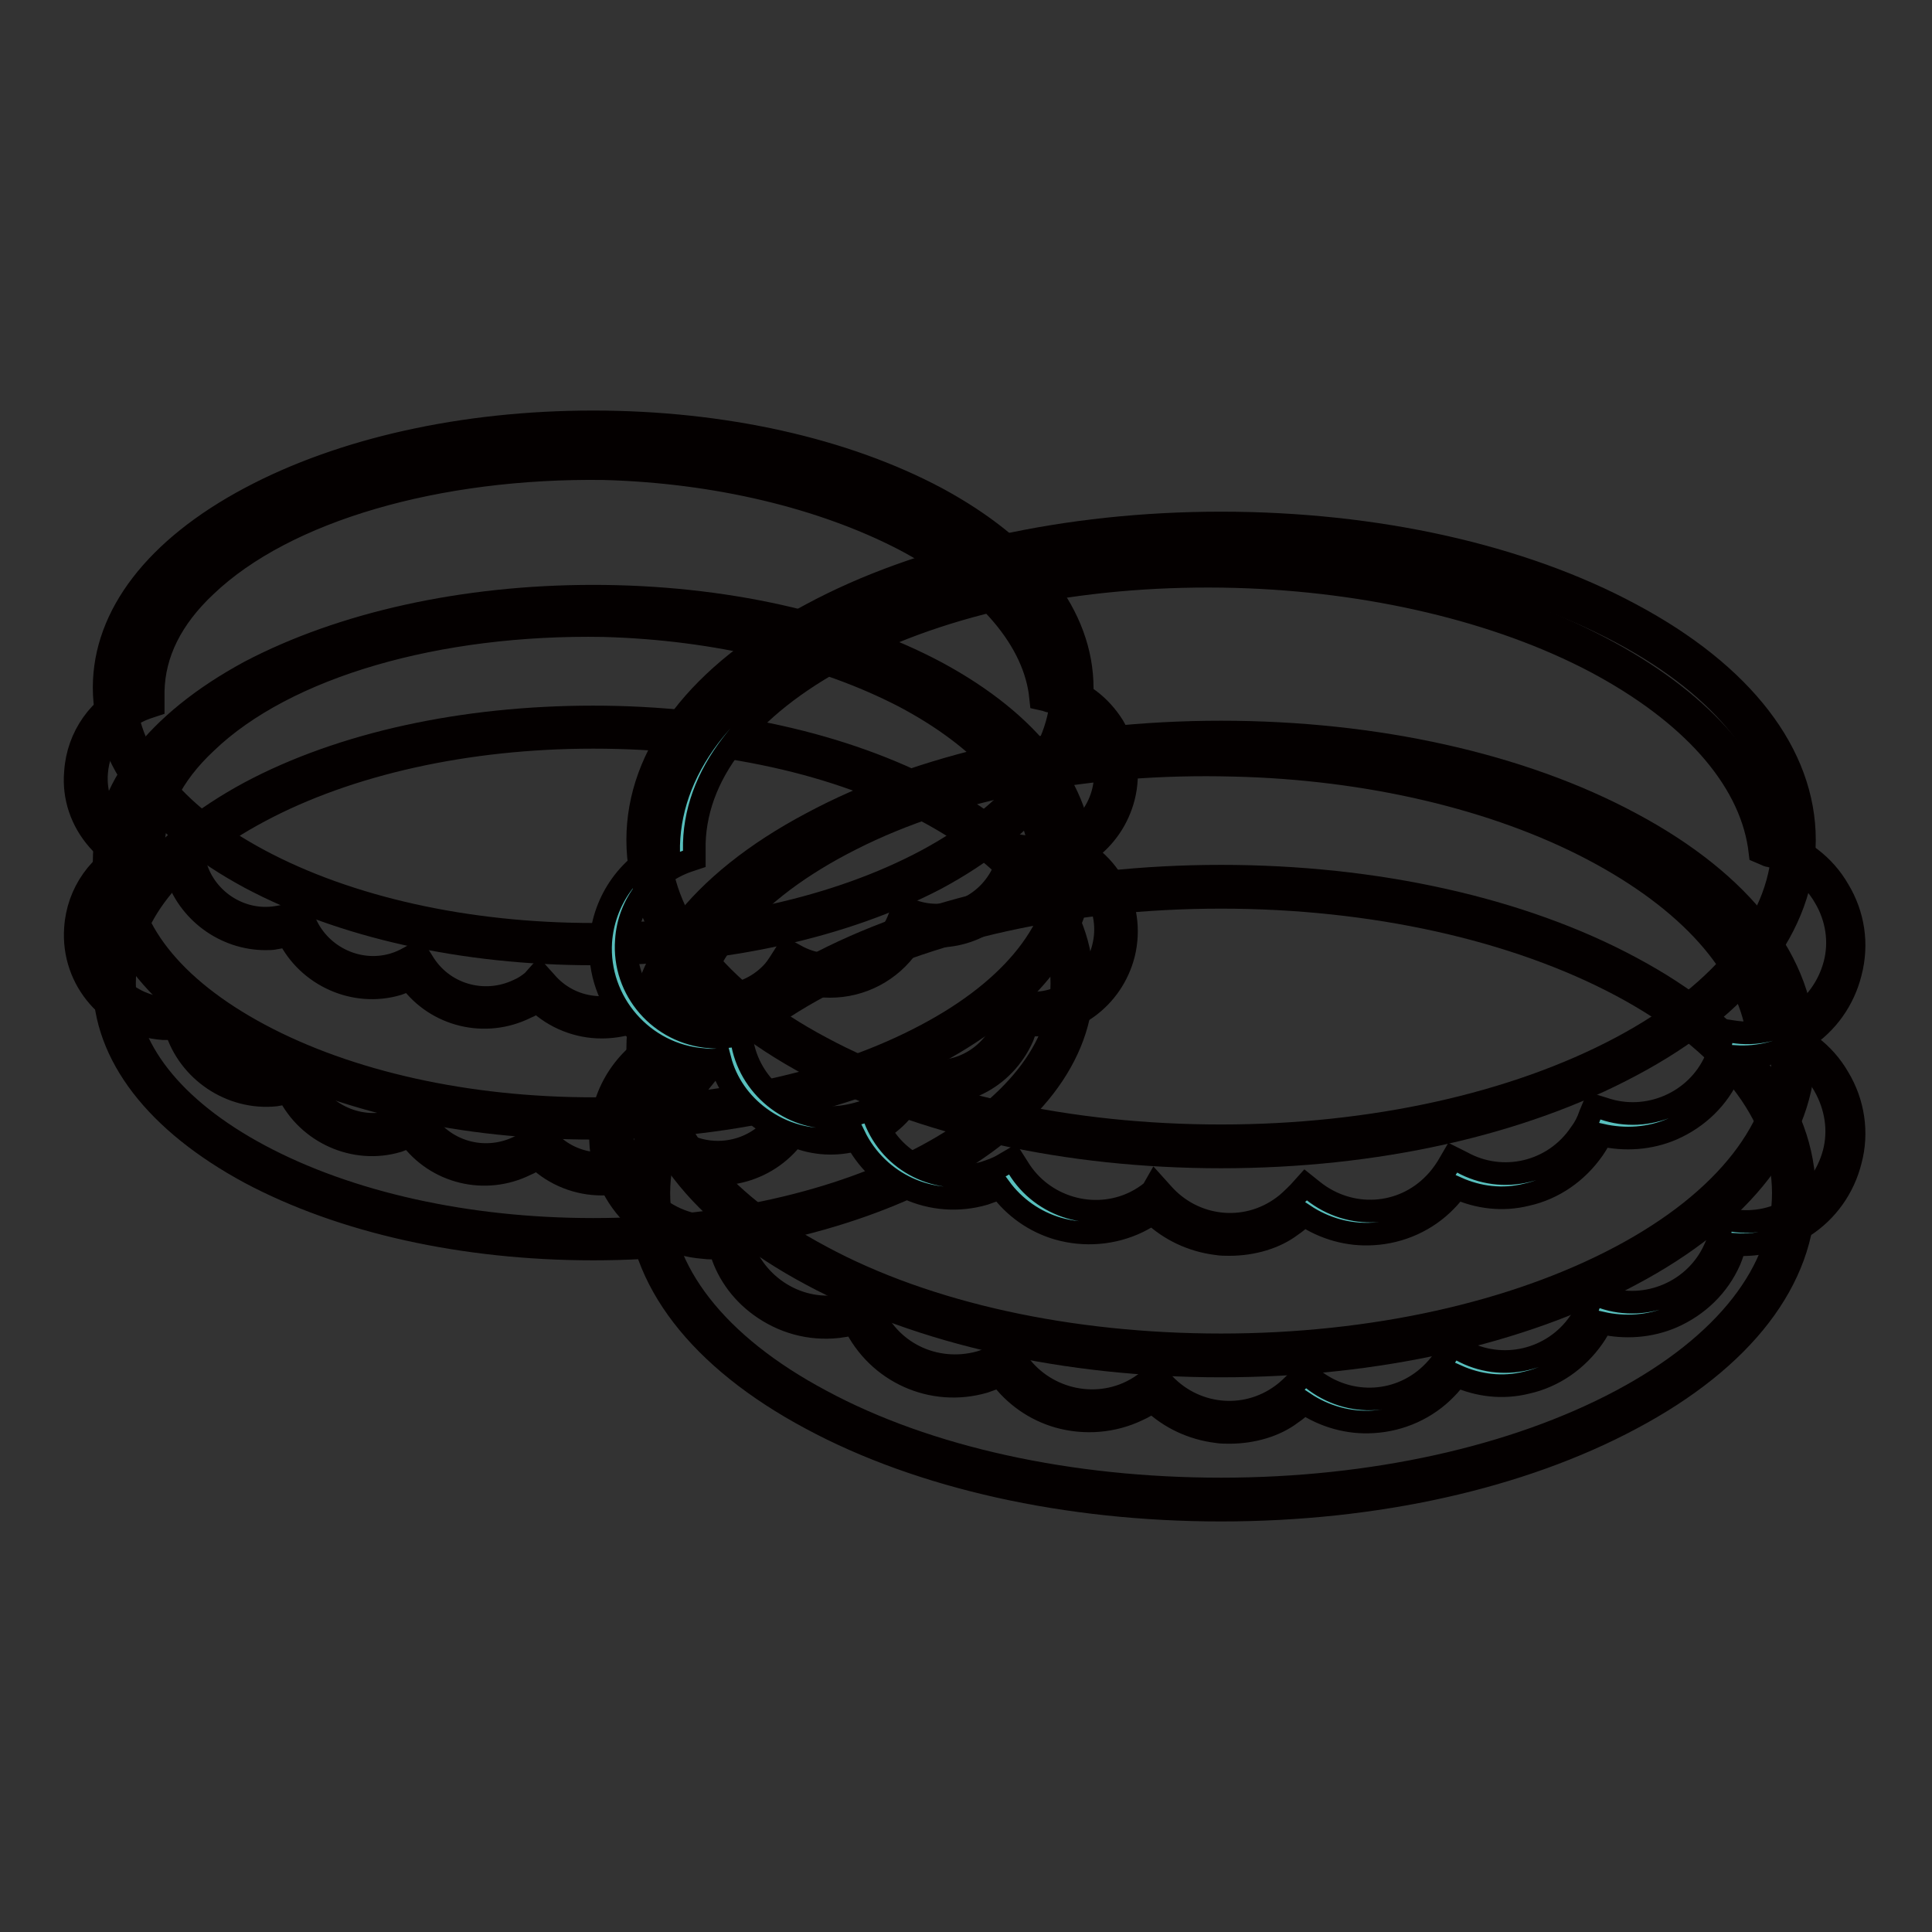 <?xml version="1.0" encoding="utf-8"?>
<!-- Svg Vector Icons : http://www.onlinewebfonts.com/icon -->
<!DOCTYPE svg PUBLIC "-//W3C//DTD SVG 1.1//EN" "http://www.w3.org/Graphics/SVG/1.1/DTD/svg11.dtd">
<svg version="1.1" xmlns="http://www.w3.org/2000/svg" xmlns:xlink="http://www.w3.org/1999/xlink" x="0px" y="0px" viewBox="0 0 256 256" enable-background="new 0 0 256 256" xml:space="preserve">
<rect x="0" y="0" width="256" height="256" fill="#333333" stroke="none"/>
<g> <path stroke-width="3" fill-opacity="0" stroke="#58bfbd"  d="M15.2,130.2c0,18.7,28.4,33.9,63.4,33.9c35,0,63.4-15.2,63.5-33.9c0,0,0,0,0,0c0-18.7-28.4-33.9-63.4-33.9 S15.2,111.5,15.2,130.2L15.2,130.2z"/> <path stroke-width="3" fill-opacity="0" stroke="#040000"  d="M78.6,165.5c-17.2,0-33.3-3.6-45.5-10.1c-12.4-6.7-19.3-15.6-19.3-25.2c0-9.6,6.9-18.5,19.3-25.2 C45.3,98.5,61.4,95,78.6,95s33.3,3.6,45.5,10.1c12.4,6.7,19.3,15.6,19.3,25.2c0,9.6-6.9,18.5-19.3,25.2 C111.9,161.9,95.8,165.5,78.6,165.5z M78.6,97.7c-16.7,0-32.4,3.5-44.2,9.8c-11.5,6.1-17.9,14.2-17.9,22.8 c0,8.5,6.3,16.6,17.9,22.8c11.8,6.3,27.5,9.8,44.2,9.8c16.8,0,32.4-3.5,44.2-9.8c11.5-6.2,17.9-14.2,17.9-22.8 c0-8.5-6.3-16.6-17.9-22.8C111.1,101.1,95.4,97.7,78.6,97.7L78.6,97.7z"/> <path stroke-width="3" fill-opacity="0" stroke="#e84158"  d="M139.5,112.6c-0.1,0-0.2-0.1-0.4-0.1c-2.5-16.4-27.8-29.9-59.2-30.8c-33.3-0.9-60.6,12.8-61.1,30.6v1 c-4.1,1.4-7.2,5.2-7.5,9.8c-0.4,6.1,4.2,11.4,10.3,11.9c0.9,0.1,1.8,0,2.6-0.1c1.1,5.6,6.3,9.5,12.1,8.9c0.9-0.1,1.7-0.3,2.5-0.6 c2,5.3,7.8,8.3,13.4,6.7c0.9-0.2,1.7-0.6,2.4-1c2.9,4.9,9.2,6.8,14.4,4.3c0.8-0.4,1.5-0.9,2.2-1.4c3.7,4.3,10.2,5.1,14.9,1.7 c0.7-0.5,1.3-1.1,1.9-1.8c4.4,3.6,11,3.3,15-0.9c0.6-0.6,1.1-1.3,1.6-2.1c5,2.8,11.4,1.3,14.6-3.5c0.5-0.7,0.9-1.5,1.2-2.3 c5.4,1.9,11.4-0.7,13.8-6c0.3-0.8,0.6-1.6,0.8-2.5c5.6,0.9,11.1-2.6,12.5-8.3C149,120.1,145.4,114.1,139.5,112.6L139.5,112.6z"/> <path stroke-width="3" fill-opacity="0" stroke="#040000"  d="M79.7,156.9c-3.1,0-6.2-1.2-8.5-3.4c-0.5,0.3-1,0.6-1.5,0.8c-5.4,2.7-11.9,1.1-15.4-3.7 c-0.5,0.2-1.1,0.4-1.6,0.6c-5.7,1.7-11.9-1.1-14.5-6.4c-0.6,0.1-1.1,0.2-1.7,0.3c-5.9,0.6-11.5-3.2-13.2-8.8c-0.5,0-1.1,0-1.7,0 c-6.9-0.5-12.1-6.4-11.6-13.3c0.3-4.7,3.2-8.8,7.5-10.6v-0.1c0.1-5.6,2.9-11.1,7.9-15.9c11.1-10.5,32-16.6,54.6-16 c31.3,0.9,56.9,14.1,60.3,31c6.4,1.9,10.2,8.5,8.6,15c-1.5,5.9-6.9,9.8-12.8,9.4c-0.2,0.5-0.4,1-0.6,1.6c-2.5,5.6-8.4,8.5-14.2,7.1 c-0.2,0.5-0.5,1-0.9,1.5c-3.3,5-9.8,6.8-15.2,4.5c-0.4,0.5-0.7,0.9-1.1,1.3c-4.2,4.3-10.9,5-15.8,1.8c-0.4,0.4-0.9,0.8-1.3,1.1 C84.8,156.1,82.2,156.9,79.7,156.9L79.7,156.9z M71.4,149.8l0.9,1c3.3,3.9,9,4.5,13.1,1.5c0.6-0.4,1.1-0.9,1.7-1.6l0.9-1l1,0.8 c3.9,3.2,9.7,2.8,13.2-0.8c0.5-0.5,0.9-1.1,1.4-1.9l0.7-1.1l1.1,0.6c4.4,2.5,10,1.1,12.8-3.1l0,0c0.4-0.6,0.7-1.2,1-2l0.5-1.2 l1.2,0.4c4.8,1.7,10-0.6,12.1-5.3c0.3-0.7,0.5-1.5,0.7-2.2l0.2-1.3l1.3,0.2c5,0.8,9.8-2.3,11-7.3c1.3-5.2-1.9-10.5-7.1-11.8 c-0.1,0-0.1,0-0.1,0c-0.1,0-0.1,0-0.2-0.1l-0.9-0.2l-0.1-0.9c-1.1-7.5-7.6-14.7-18-20.2c-10.8-5.6-24.9-9-39.8-9.4 C58,82.5,37.8,88.3,27.3,98.4c-4.6,4.3-6.9,9-7,14v1.9l-0.9,0.3c-3.7,1.3-6.3,4.6-6.6,8.6c-0.4,5.4,3.7,10.1,9.1,10.4 c0.8,0.1,1.6,0,2.3-0.1l1.3-0.2l0.2,1.3c0.9,4.9,5.6,8.4,10.6,7.8c0.7-0.1,1.4-0.2,2.3-0.5l1.2-0.4l0.5,1.2c1.8,4.7,7,7.3,11.8,5.9 c0.7-0.2,1.4-0.5,2.1-0.9l1.1-0.6l0.7,1.1c2.6,4.4,8.1,6,12.7,3.8c0.7-0.3,1.3-0.7,1.9-1.2L71.4,149.8L71.4,149.8z"/> <path stroke-width="3" fill-opacity="0" stroke="#ffffff"  d="M15.2,114.2c0,18.7,28.4,33.9,63.4,33.9c35,0,63.4-15.2,63.5-33.9c0,0,0,0,0,0c0-18.7-28.4-33.9-63.4-33.9 S15.2,95.5,15.2,114.2z"/> <path stroke-width="3" fill-opacity="0" stroke="#040000"  d="M78.6,149.5c-17.2,0-33.3-3.6-45.5-10.1c-12.4-6.7-19.3-15.6-19.3-25.2s6.9-18.5,19.3-25.2 C45.3,82.6,61.4,79,78.6,79s33.3,3.6,45.5,10.1c12.4,6.7,19.3,15.6,19.3,25.2s-6.9,18.5-19.3,25.2 C111.9,145.9,95.8,149.5,78.6,149.5z M78.6,81.7c-16.7,0-32.4,3.5-44.2,9.8c-11.5,6.2-17.9,14.2-17.9,22.8 c0,8.6,6.3,16.6,17.9,22.8c11.8,6.3,27.5,9.8,44.2,9.8c16.8,0,32.4-3.5,44.2-9.8c11.5-6.1,17.9-14.2,17.9-22.8 c0-8.6-6.3-16.6-17.9-22.8C111.1,85.2,95.4,81.7,78.6,81.7L78.6,81.7z"/> <path stroke-width="3" fill-opacity="0" stroke="#e84158"  d="M139.5,91.8c-0.1,0-0.2-0.1-0.4-0.1C136.6,75.3,111.3,61.9,80,61c-33.3-0.9-60.6,12.8-61.1,30.6v1 c-4.1,1.4-7.2,5.2-7.5,9.8c-0.4,6.1,4.2,11.4,10.3,11.9c0.9,0.1,1.8,0,2.6-0.1c1.1,5.6,6.3,9.5,12.1,8.9c0.9-0.1,1.7-0.3,2.5-0.6 c2,5.3,7.8,8.3,13.4,6.7c0.9-0.2,1.7-0.6,2.4-1c2.9,4.9,9.2,6.8,14.4,4.3c0.8-0.4,1.5-0.9,2.2-1.4c3.7,4.3,10.2,5.1,14.9,1.7 c0.7-0.5,1.3-1.1,1.9-1.8c4.4,3.6,11,3.3,15-0.9c0.6-0.6,1.1-1.3,1.6-2.1c5,2.8,11.4,1.3,14.6-3.5c0.5-0.7,0.9-1.5,1.2-2.3 c5.4,1.9,11.4-0.7,13.8-6c0.3-0.8,0.6-1.6,0.8-2.5c5.6,0.9,11.1-2.6,12.5-8.3C149,99.4,145.4,93.3,139.5,91.8L139.5,91.8z"/> <path stroke-width="3" fill-opacity="0" stroke="#040000"  d="M79.7,136.1c-3.1,0-6.2-1.2-8.5-3.4c-0.5,0.3-1,0.6-1.5,0.8c-5.4,2.7-11.9,1.1-15.4-3.7 c-0.5,0.2-1.1,0.4-1.6,0.6c-5.7,1.7-11.9-1.1-14.5-6.4c-0.6,0.1-1.1,0.2-1.7,0.3c-0.4,0.1-0.9,0.1-1.3,0.1 c-5.4,0-10.3-3.6-11.9-8.8c-0.5,0-1.1,0-1.7,0c-3.3-0.2-6.4-1.8-8.6-4.3c-2.2-2.5-3.3-5.7-3-9c0.3-4.7,3.2-8.8,7.5-10.6v-0.1 c0.1-5.6,2.9-11.1,7.9-15.9c11.1-10.5,32-16.6,54.6-16c31.3,0.9,56.9,14.1,60.3,31c3,0.9,5.5,2.8,7.2,5.5c1.7,2.9,2.2,6.2,1.4,9.4 c-1.5,5.9-6.9,9.8-12.8,9.4c-0.2,0.5-0.4,1-0.6,1.6c-2.5,5.6-8.4,8.5-14.2,7.1c-0.2,0.5-0.5,1-0.9,1.5c-2.4,3.5-6.3,5.5-10.4,5.5 c-1.6,0-3.3-0.3-4.9-1c-0.4,0.5-0.7,0.9-1.1,1.3c-4.2,4.3-10.9,5-15.8,1.8c-0.4,0.4-0.9,0.8-1.3,1.1 C84.8,135.4,82.2,136.1,79.7,136.1L79.7,136.1z M71.4,129.1l0.9,1c3.3,3.9,9,4.5,13.1,1.5c0.6-0.4,1.1-0.9,1.7-1.6l0.9-1l1,0.8 c3.9,3.2,9.7,2.8,13.2-0.8c0.5-0.5,0.9-1.1,1.4-1.9l0.7-1.1l1.1,0.6c4.4,2.5,10,1.1,12.8-3.1l0,0c0.4-0.6,0.7-1.2,1-2l0.5-1.2 l1.2,0.4c4.8,1.7,10-0.6,12.1-5.3c0.3-0.7,0.5-1.5,0.7-2.2l0.2-1.3l1.3,0.2c5,0.8,9.8-2.3,11-7.3c0.6-2.5,0.2-5.2-1.1-7.4 c-1.3-2.2-3.5-3.8-6-4.5c-0.1,0-0.1,0-0.1,0c-0.1,0-0.1,0-0.2-0.1l-0.9-0.2l-0.1-0.9c-1.1-7.5-7.6-14.7-18-20.2 c-10.8-5.6-24.9-9-39.8-9.4C58,61.8,37.8,67.6,27.3,77.6c-4.6,4.3-6.9,9-7,14v1.9l-0.9,0.3c-3.7,1.3-6.3,4.6-6.6,8.6 c-0.2,2.6,0.6,5.1,2.4,7.1c1.7,2,4.1,3.2,6.7,3.3c0.8,0.1,1.6,0,2.3-0.1l1.3-0.2l0.2,1.3c0.9,4.9,5.6,8.4,10.6,7.8 c0.7-0.1,1.4-0.2,2.3-0.5l1.2-0.4l0.5,1.2c1.8,4.7,7,7.3,11.8,5.9c0.7-0.2,1.4-0.5,2.1-0.9l1.1-0.6l0.7,1.1c2.6,4.4,8.1,6,12.7,3.8 c0.7-0.3,1.3-0.7,1.9-1.2L71.4,129.1L71.4,129.1z"/> <path stroke-width="3" fill-opacity="0" stroke="#58bfbd"  d="M15.2,91.1c0,18.7,28.4,33.9,63.4,33.9c35,0,63.4-15.2,63.5-33.9c0,0,0,0,0,0c0-18.7-28.4-33.9-63.4-33.9 S15.2,72.4,15.2,91.1L15.2,91.1z"/> <path stroke-width="3" fill-opacity="0" stroke="#040000"  d="M78.6,126.4c-17.2,0-33.3-3.6-45.5-10.1c-12.4-6.7-19.3-15.6-19.3-25.2S20.7,72.6,33.1,66 c12.2-6.5,28.3-10.1,45.5-10.1s33.3,3.6,45.5,10.1c12.4,6.7,19.3,15.6,19.3,25.2s-6.9,18.5-19.3,25.2 C111.9,122.8,95.8,126.4,78.6,126.4z M78.6,58.6c-16.7,0-32.4,3.5-44.2,9.8c-11.5,6.1-17.9,14.2-17.9,22.8 c0,8.6,6.3,16.6,17.9,22.8c11.8,6.3,27.5,9.8,44.2,9.8c16.8,0,32.4-3.5,44.2-9.8c11.5-6.2,17.9-14.2,17.9-22.8 c0-8.6-6.3-16.6-17.9-22.8C111.1,62,95.4,58.6,78.6,58.6L78.6,58.6z"/> <path stroke-width="3" fill-opacity="0" stroke="#e84158"  d="M85.9,158.2c0,22.4,34,40.6,75.9,40.6c41.9,0,75.9-18.2,75.9-40.6c0,0,0,0,0,0c0-22.4-34-40.6-75.9-40.6 C119.8,117.6,85.9,135.8,85.9,158.2z"/> <path stroke-width="3" fill-opacity="0" stroke="#040000"  d="M161.8,200.1c-20.5,0-39.8-4.3-54.3-12.1c-14.8-7.9-23-18.5-23-29.9s8.1-22,23-29.9 c14.5-7.8,33.8-12.1,54.3-12.1c20.5,0,39.8,4.3,54.3,12.1c14.8,7.9,23,18.5,23,29.9s-8.1,22-23,29.9 C201.5,195.8,182.3,200.1,161.8,200.1z M161.8,118.9c-20.1,0-38.9,4.2-53,11.7c-13.9,7.4-21.5,17.2-21.5,27.5 c0,10.3,7.6,20.1,21.5,27.5c14.1,7.6,33,11.7,53,11.7c20,0,38.9-4.2,53-11.7c13.9-7.4,21.5-17.2,21.5-27.5 c0-10.3-7.6-20.1-21.5-27.5C200.7,123.1,181.8,118.9,161.8,118.9L161.8,118.9z"/> <path stroke-width="3" fill-opacity="0" stroke="#58bfbd"  d="M234.5,137.1c-0.1,0-0.3-0.1-0.4-0.1c-3-19.6-33.3-35.7-70.8-36.8c-39.8-1.1-72.5,15.3-73.1,36.6v1.2 c-4.9,1.7-8.6,6.1-9,11.7c-0.5,7.3,5,13.7,12.3,14.2c1.1,0.1,2.1,0,3.1-0.1c1.3,6.7,7.5,11.4,14.4,10.7c1.1-0.1,2.1-0.4,3-0.7 c2.5,6.4,9.4,9.9,16.1,8c1-0.3,2-0.7,2.9-1.2c3.5,5.9,11,8.1,17.2,5.1c1-0.5,1.8-1.1,2.6-1.7c4.5,5.2,12.2,6.1,17.9,2 c0.9-0.6,1.6-1.3,2.3-2.1c5.3,4.3,13.1,3.9,17.9-1.1c0.8-0.8,1.4-1.6,1.9-2.5c6,3.3,13.6,1.6,17.5-4.2c0.6-0.9,1.1-1.8,1.4-2.8 c6.4,2.2,13.6-0.8,16.5-7.2c0.4-1,0.7-2,0.9-3c6.7,1.1,13.3-3.2,15-9.9C246,146.1,241.6,138.8,234.5,137.1L234.5,137.1z"/> <path stroke-width="3" fill-opacity="0" stroke="#040000"  d="M162.9,189.8c-0.6,0-1.1,0-1.7-0.1c-3.2-0.4-6.2-1.8-8.5-4c-0.6,0.4-1.2,0.8-1.9,1.1 c-3.3,1.6-7.1,1.9-10.6,0.9c-3.1-0.9-5.8-2.8-7.7-5.4c-0.6,0.3-1.3,0.5-2.1,0.8c-6.9,2-14.1-1.3-17.2-7.7c-0.7,0.2-1.5,0.3-2.2,0.4 c-3.7,0.4-7.3-0.6-10.3-2.8c-2.6-1.9-4.5-4.6-5.3-7.7c-0.7,0.1-1.5,0.1-2.2,0c-8-0.6-14.1-7.6-13.6-15.6c0.4-5.6,3.9-10.4,9-12.5 v-0.3c0.3-10.8,8.3-20.7,22.6-27.8c14-7,32.4-10.6,51.9-10c18.2,0.5,35.6,4.6,48.9,11.6c13,6.8,21.2,15.8,23,25.5 c3.6,1,6.7,3.3,8.6,6.6c2,3.3,2.6,7.3,1.6,11c-0.9,3.6-3.1,6.7-6.2,8.7c-2.7,1.8-5.9,2.6-9.1,2.4c-0.2,0.7-0.4,1.4-0.7,2.1 c-1.5,3.4-4.2,6-7.6,7.5c-3,1.3-6.3,1.5-9.4,0.8c-0.3,0.6-0.6,1.2-1.1,1.9c-2.1,3-5.2,5.2-8.8,6c-3.2,0.8-6.4,0.4-9.3-0.9 c-0.4,0.6-0.9,1.2-1.4,1.7c-2.5,2.6-6,4.2-9.7,4.4c-3.2,0.2-6.4-0.7-9.1-2.5c-0.5,0.5-1.1,1-1.7,1.4 C169,188.9,166,189.8,162.9,189.8L162.9,189.8z M153,182l0.9,1c4.1,4.7,11,5.5,16,1.8c0.7-0.5,1.4-1.2,2.1-1.9l0.9-1l1,0.8 c4.9,3.9,11.8,3.5,16.1-1c0.6-0.6,1.2-1.4,1.7-2.2l0.7-1.2l1.2,0.6c5.4,3,12.2,1.4,15.7-3.7c0.6-0.8,1-1.6,1.3-2.5l0.5-1.2l1.3,0.4 c5.8,2,12.3-0.8,14.8-6.4c0.4-0.8,0.6-1.7,0.8-2.7l0.2-1.3l1.3,0.2c6.1,1,11.9-2.9,13.5-8.9c0.8-3,0.3-6.2-1.3-9 c-1.6-2.8-4.2-4.7-7.3-5.5h0c-0.2,0-0.4-0.1-0.6-0.2l-0.7-0.3l-0.2-0.8c-1.4-9.1-9.1-17.7-21.8-24.4c-12.9-6.8-29.9-10.8-47.7-11.2 c-19-0.5-37,2.9-50.6,9.8C99.3,118,91.8,127,91.5,136.8v2.1l-0.9,0.3c-4.6,1.6-7.8,5.7-8.1,10.5C82,156.3,87,162,93.6,162.5 c0.9,0.1,1.9,0,2.8-0.1l1.3-0.2l0.2,1.3c1.2,6,6.9,10.3,13,9.6c0.9-0.1,1.8-0.3,2.8-0.6l1.2-0.4l0.5,1.2c2.2,5.8,8.4,8.9,14.5,7.2 c0.9-0.3,1.8-0.6,2.6-1.1l1.2-0.7l0.7,1.1c3.2,5.3,10,7.3,15.5,4.6c0.8-0.4,1.6-0.9,2.3-1.5L153,182L153,182z"/> <path stroke-width="3" fill-opacity="0" stroke="#ffffff"  d="M85.9,139.1c0,22.4,34,40.6,75.9,40.6c41.9,0,75.9-18.2,75.9-40.6c0,0,0,0,0,0c0-22.4-34-40.6-75.9-40.6 C119.8,98.5,85.9,116.6,85.9,139.1L85.9,139.1z"/> <path stroke-width="3" fill-opacity="0" stroke="#040000"  d="M161.8,181c-20.5,0-39.8-4.3-54.3-12.1c-14.8-7.9-23-18.5-23-29.9c0-11.4,8.1-22,23-29.9 c14.5-7.8,33.8-12.1,54.3-12.1c20.5,0,39.8,4.3,54.3,12.1c14.8,7.9,23,18.5,23,29.9c0,11.4-8.1,22-23,29.9 C201.5,176.7,182.3,181,161.8,181z M161.8,99.8c-20.1,0-38.9,4.2-53,11.7c-13.9,7.4-21.5,17.2-21.5,27.5c0,10.3,7.6,20.1,21.5,27.5 c14.1,7.6,33,11.7,53,11.7c20,0,38.9-4.2,53-11.7c13.9-7.4,21.5-17.2,21.5-27.5c0-10.3-7.6-20.1-21.5-27.5 C200.7,104,181.8,99.8,161.8,99.8z"/> <path stroke-width="3" fill-opacity="0" stroke="#58bfbd"  d="M234.5,112.2c-0.1,0-0.3-0.1-0.4-0.1c-2.9-19.6-33.3-35.8-70.8-36.8c-39.8-1.1-72.5,15.3-73.1,36.6v1.2 c-4.9,1.7-8.6,6.2-9,11.7c-0.5,7.3,5,13.7,12.3,14.2c1.1,0.1,2.1,0,3.1-0.1c1.3,6.7,7.5,11.4,14.4,10.7c1.1-0.1,2.1-0.4,3-0.7 c2.5,6.4,9.4,9.9,16.1,8c1-0.3,2-0.7,2.9-1.2c3.5,5.9,11,8.1,17.2,5.1c1-0.5,1.8-1.1,2.6-1.7c4.5,5.2,12.2,6.1,17.9,2 c0.9-0.6,1.6-1.3,2.3-2.1c5.3,4.3,13.1,3.9,17.9-1.1c0.8-0.8,1.4-1.6,1.9-2.5c6,3.3,13.6,1.6,17.5-4.2c0.6-0.9,1.1-1.8,1.4-2.8 c6.4,2.2,13.6-0.8,16.5-7.2c0.4-1,0.7-2,0.9-3c6.7,1.1,13.3-3.2,15-9.9C246,121.2,241.6,114,234.5,112.2L234.5,112.2z"/> <path stroke-width="3" fill-opacity="0" stroke="#040000"  d="M162.9,164.9c-0.6,0-1.1,0-1.7-0.1c-3.2-0.4-6.2-1.8-8.5-4c-0.6,0.4-1.3,0.8-1.9,1.1 c-3.3,1.6-7.1,1.9-10.6,0.9c-3.1-0.9-5.8-2.8-7.7-5.4c-0.6,0.3-1.3,0.5-2.1,0.8c-6.9,2-14.1-1.3-17.2-7.7c-0.7,0.2-1.5,0.3-2.2,0.4 c-3.7,0.4-7.3-0.6-10.3-2.8c-2.6-1.9-4.5-4.6-5.3-7.7c-0.7,0.1-1.5,0.1-2.2,0c-8-0.6-14.1-7.6-13.6-15.6c0.4-5.6,3.9-10.4,9-12.5 v-0.3c0.3-10.8,8.3-20.7,22.6-27.8c14-7,32.4-10.6,51.9-10c18.2,0.5,35.6,4.6,48.9,11.6c13,6.8,21.2,15.8,23,25.5 c3.6,1,6.7,3.3,8.6,6.6c2,3.3,2.6,7.2,1.6,11c-0.9,3.6-3.1,6.7-6.2,8.7c-2.7,1.8-5.9,2.6-9.1,2.4c-0.2,0.7-0.4,1.4-0.7,2.1 c-1.5,3.4-4.2,6-7.6,7.5c-3,1.3-6.3,1.5-9.4,0.8c-0.3,0.6-0.6,1.2-1.1,1.9c-2.1,3-5.2,5.2-8.8,6c-3.2,0.8-6.4,0.4-9.3-0.9 c-0.4,0.6-0.9,1.2-1.4,1.7c-2.5,2.6-6,4.2-9.7,4.4c-3.2,0.2-6.4-0.7-9.1-2.5c-0.5,0.5-1.1,1-1.7,1.4C169,164,166,164.9,162.9,164.9 L162.9,164.9z M153.1,157.1l0.9,1c4.1,4.7,11,5.5,16,1.8c0.7-0.5,1.4-1.2,2.1-1.9l0.9-1l1,0.8c4.9,3.9,11.8,3.5,16.1-1 c0.6-0.6,1.2-1.4,1.7-2.2l0.7-1.2l1.2,0.6c5.4,3,12.2,1.4,15.7-3.8c0.6-0.8,1-1.6,1.3-2.5l0.5-1.2l1.3,0.4c5.8,2,12.3-0.8,14.8-6.4 c0.4-0.8,0.6-1.7,0.8-2.7l0.2-1.3l1.3,0.2c6.1,1,11.9-2.9,13.5-8.9c0.8-3,0.3-6.2-1.3-8.9c-1.6-2.8-4.2-4.7-7.3-5.5h0 c-0.2,0-0.4-0.1-0.6-0.2l-0.7-0.3l-0.1-0.8c-1.4-9.1-9.1-17.7-21.7-24.4c-12.9-6.8-29.9-10.8-47.7-11.3c-19-0.5-37,2.9-50.6,9.8 c-13.3,6.7-20.8,15.7-21.1,25.5v2.1l-0.9,0.3c-4.6,1.6-7.8,5.7-8.1,10.5c-0.5,6.6,4.5,12.3,11.1,12.8c0.9,0.1,1.9,0,2.8-0.1 l1.3-0.2l0.2,1.3c1.2,6,6.9,10.3,13,9.6c0.9-0.1,1.8-0.3,2.8-0.6l1.2-0.4l0.5,1.2c2.2,5.8,8.4,8.9,14.5,7.2 c0.9-0.3,1.8-0.6,2.6-1.1l1.2-0.7l0.7,1.1c3.2,5.3,10,7.3,15.5,4.6c0.8-0.4,1.6-0.9,2.3-1.5L153.1,157.1L153.1,157.1z"/> <path stroke-width="3" fill-opacity="0" stroke="#e84158"  d="M85.9,111.4c0,22.4,34,40.6,75.9,40.6c41.9,0,75.9-18.2,75.9-40.6c0,0,0,0,0,0c0-22.4-34-40.6-75.9-40.6 C119.8,70.8,85.9,89,85.9,111.4z"/> <path stroke-width="3" fill-opacity="0" stroke="#040000"  d="M161.8,153.3c-20.5,0-39.8-4.3-54.3-12.1c-14.8-7.9-23-18.5-23-29.9s8.1-22,23-29.9 c14.5-7.8,33.8-12.1,54.3-12.1c20.5,0,39.8,4.3,54.3,12.1c14.8,7.9,23,18.5,23,29.9s-8.1,22-23,29.9 C201.5,149,182.3,153.3,161.8,153.3z M161.8,72.1c-20.1,0-38.9,4.2-53,11.7c-13.9,7.4-21.5,17.2-21.5,27.5 c0,10.3,7.6,20.1,21.5,27.5c14.1,7.6,33,11.7,53,11.7c20,0,38.9-4.2,53-11.7c13.9-7.4,21.5-17.2,21.5-27.5 c0-10.3-7.6-20.1-21.5-27.5C200.7,76.3,181.8,72.1,161.8,72.1z"/></g>
</svg>